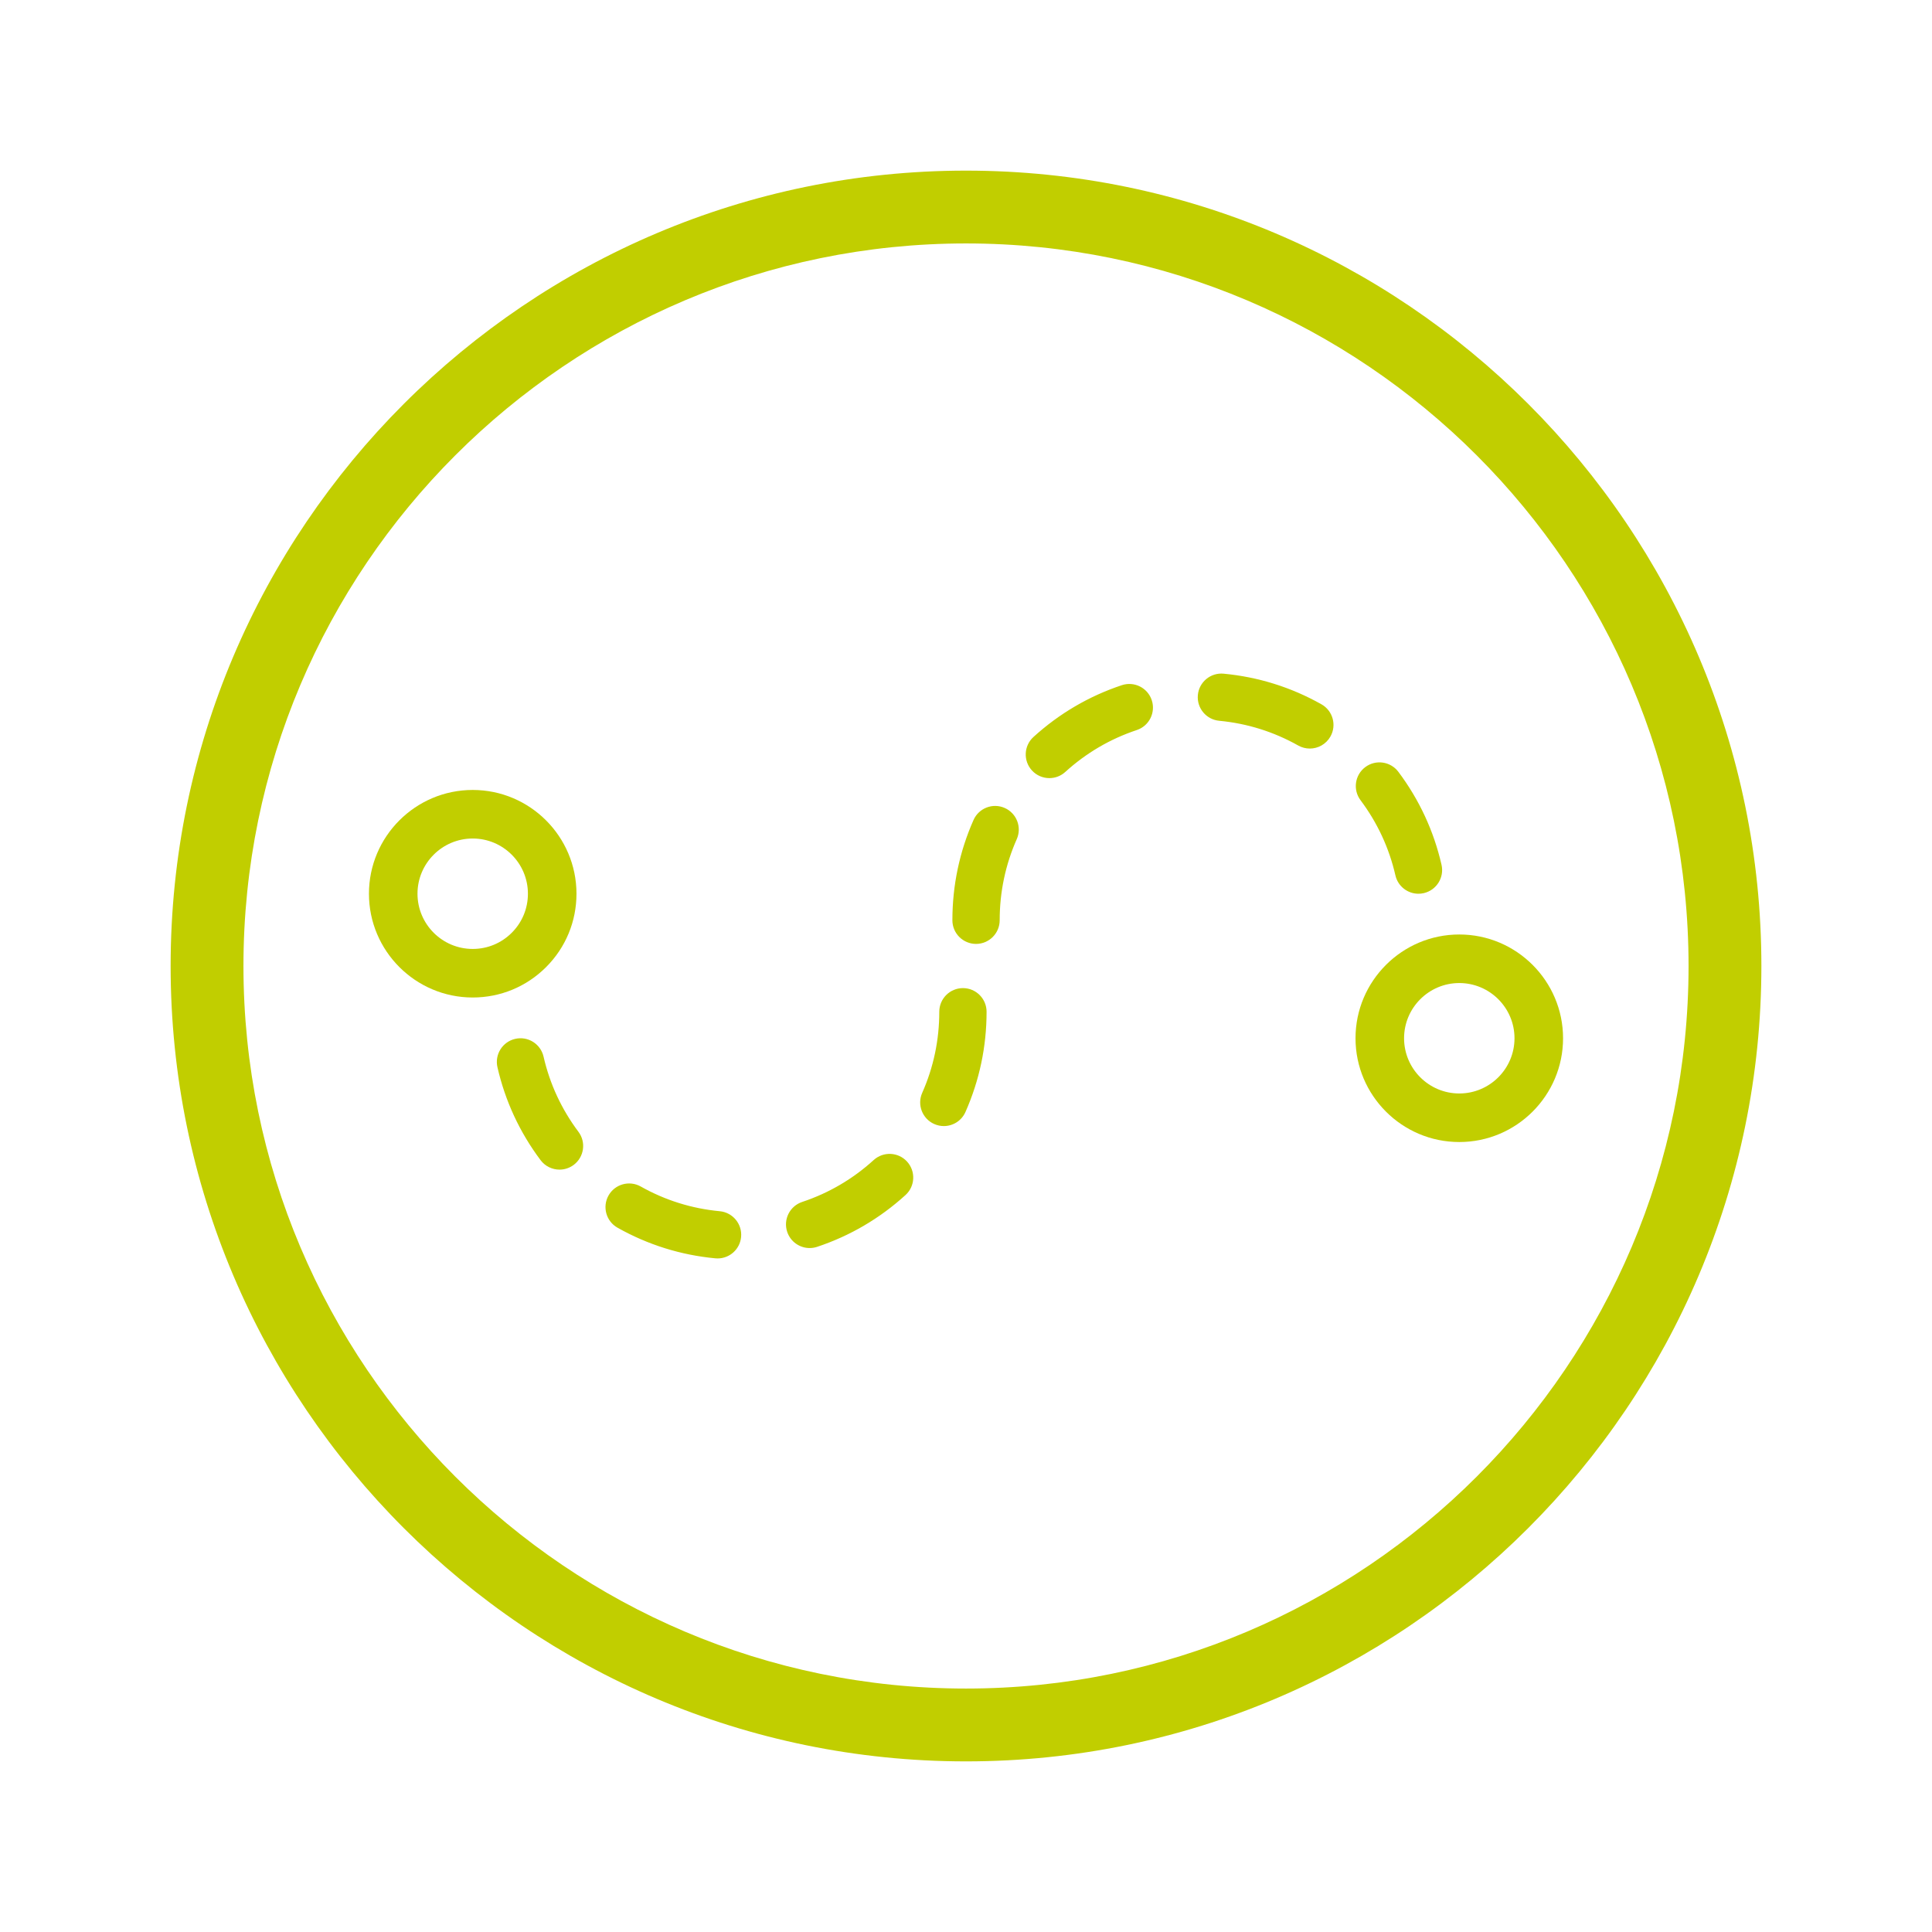 <?xml version="1.0" encoding="UTF-8"?>
<!-- Generator: Adobe Illustrator 28.3.0, SVG Export Plug-In . SVG Version: 6.00 Build 0)  -->
<svg xmlns="http://www.w3.org/2000/svg" xmlns:xlink="http://www.w3.org/1999/xlink" version="1.1" id="Layer_1" x="0px" y="0px" viewBox="0 0 235.721 235.721" style="enable-background:new 0 0 235.721 235.721;" xml:space="preserve">
<style type="text/css">
	.st0{fill:#C1CE00;}
</style>
<path class="st0" d="M117.86,214.904c-53.509,0-97.042-43.534-97.042-97.044  c0-53.509,43.534-97.042,97.042-97.042c53.51,0,97.044,43.534,97.044,97.042  C214.904,171.37,171.37,214.904,117.86,214.904z M117.86,29.702  c-48.611,0-88.157,39.547-88.157,88.157s39.547,88.159,88.157,88.159s88.159-39.548,88.159-88.159  S166.471,29.702,117.86,29.702z"></path>
<g>
	<path class="st0" d="M87.553,153.54c-0.09,0-0.182-0.004-0.274-0.013   c-4.224-0.399-8.24-1.655-11.934-3.735c-1.388-0.781-1.881-2.541-1.1-3.929   c0.781-1.388,2.541-1.881,3.929-1.1c2.984,1.681,6.23,2.696,9.644,3.017   c1.587,0.151,2.751,1.557,2.602,3.144C90.282,152.421,89.024,153.54,87.553,153.54z M98.783,152.273   c-1.208,0-2.335-0.765-2.738-1.977c-0.504-1.511,0.316-3.146,1.828-3.648   c3.244-1.079,6.18-2.799,8.723-5.112c1.179-1.072,3.005-0.986,4.077,0.193   c1.072,1.179,0.986,3.005-0.193,4.077c-3.144,2.859-6.772,4.985-10.784,6.32   C99.392,152.226,99.084,152.273,98.783,152.273z M68.266,142.704c-0.877,0-1.745-0.399-2.311-1.155   c-2.549-3.4-4.319-7.215-5.263-11.342c-0.355-1.554,0.616-3.1,2.17-3.457   c1.554-0.357,3.1,0.616,3.457,2.17c0.763,3.334,2.194,6.417,4.255,9.168   c0.956,1.274,0.697,3.084-0.579,4.04C69.476,142.517,68.87,142.704,68.266,142.704z M115.155,137.39   c-0.39,0-0.787-0.079-1.168-0.248c-1.456-0.645-2.115-2.35-1.469-3.806   c1.383-3.12,2.083-6.449,2.083-9.893c0-1.594,1.293-2.885,2.885-2.885   c1.594,0,2.885,1.293,2.885,2.885c0,4.255-0.868,8.37-2.578,12.232   C117.318,136.75,116.262,137.39,115.155,137.39z M119.085,115.165c-1.594,0-2.885-1.293-2.885-2.885   c0-4.255,0.868-8.37,2.578-12.232c0.645-1.456,2.35-2.115,3.806-1.469   c1.456,0.645,2.115,2.35,1.469,3.806c-1.383,3.12-2.083,6.449-2.083,9.893   C121.97,113.872,120.677,115.165,119.085,115.165z M173.062,109.044c-1.315,0-2.504-0.905-2.81-2.243   c-0.763-3.334-2.194-6.417-4.255-9.168c-0.956-1.274-0.697-3.084,0.579-4.04   c1.276-0.956,3.084-0.697,4.04,0.579c2.549,3.4,4.319,7.215,5.263,11.342   c0.355,1.554-0.616,3.1-2.17,3.457C173.493,109.02,173.276,109.044,173.062,109.044z    M128.034,94.937c-0.785,0-1.567-0.318-2.135-0.943c-1.072-1.179-0.986-3.005,0.193-4.077   c3.144-2.859,6.772-4.985,10.784-6.32c1.511-0.502,3.146,0.316,3.648,1.828   c0.502,1.511-0.316,3.146-1.828,3.648c-3.244,1.079-6.178,2.799-8.723,5.112   C129.423,94.688,128.727,94.937,128.034,94.937z M159.807,91.331c-0.48,0-0.965-0.12-1.412-0.371   c-2.984-1.681-6.23-2.696-9.644-3.019c-1.587-0.149-2.751-1.557-2.602-3.144   c0.149-1.587,1.557-2.751,3.144-2.602c4.224,0.399,8.24,1.655,11.934,3.735   c1.388,0.781,1.881,2.541,1.1,3.929C161.794,90.801,160.816,91.331,159.807,91.331z"></path>
	<path class="st0" d="M57.674,121.704c-6.98,0-12.659-5.679-12.659-12.661S50.693,96.382,57.674,96.382   c6.982,0,12.661,5.679,12.661,12.661c0.001,3.381-1.316,6.561-3.708,8.953   C64.236,120.386,61.056,121.704,57.674,121.704z M57.674,102.306c-3.714,0-6.736,3.022-6.736,6.737   s3.022,6.737,6.736,6.737c1.8,0,3.492-0.701,4.765-1.974c1.273-1.273,1.972-2.963,1.972-4.762   C64.411,105.328,61.389,102.306,57.674,102.306z"></path>
	<path class="st0" d="M178.046,139.338c-6.982,0-12.661-5.679-12.661-12.661   c0-6.982,5.679-12.661,12.661-12.661c6.98,0,12.661,5.679,12.661,12.661   C190.707,133.659,185.027,139.338,178.046,139.338z M178.046,119.94c-3.715,0-6.737,3.022-6.737,6.737   c0,3.715,3.022,6.737,6.737,6.737c3.715,0,6.737-3.022,6.737-6.737   C184.784,122.962,181.761,119.94,178.046,119.94z"></path>
</g>
</svg>
